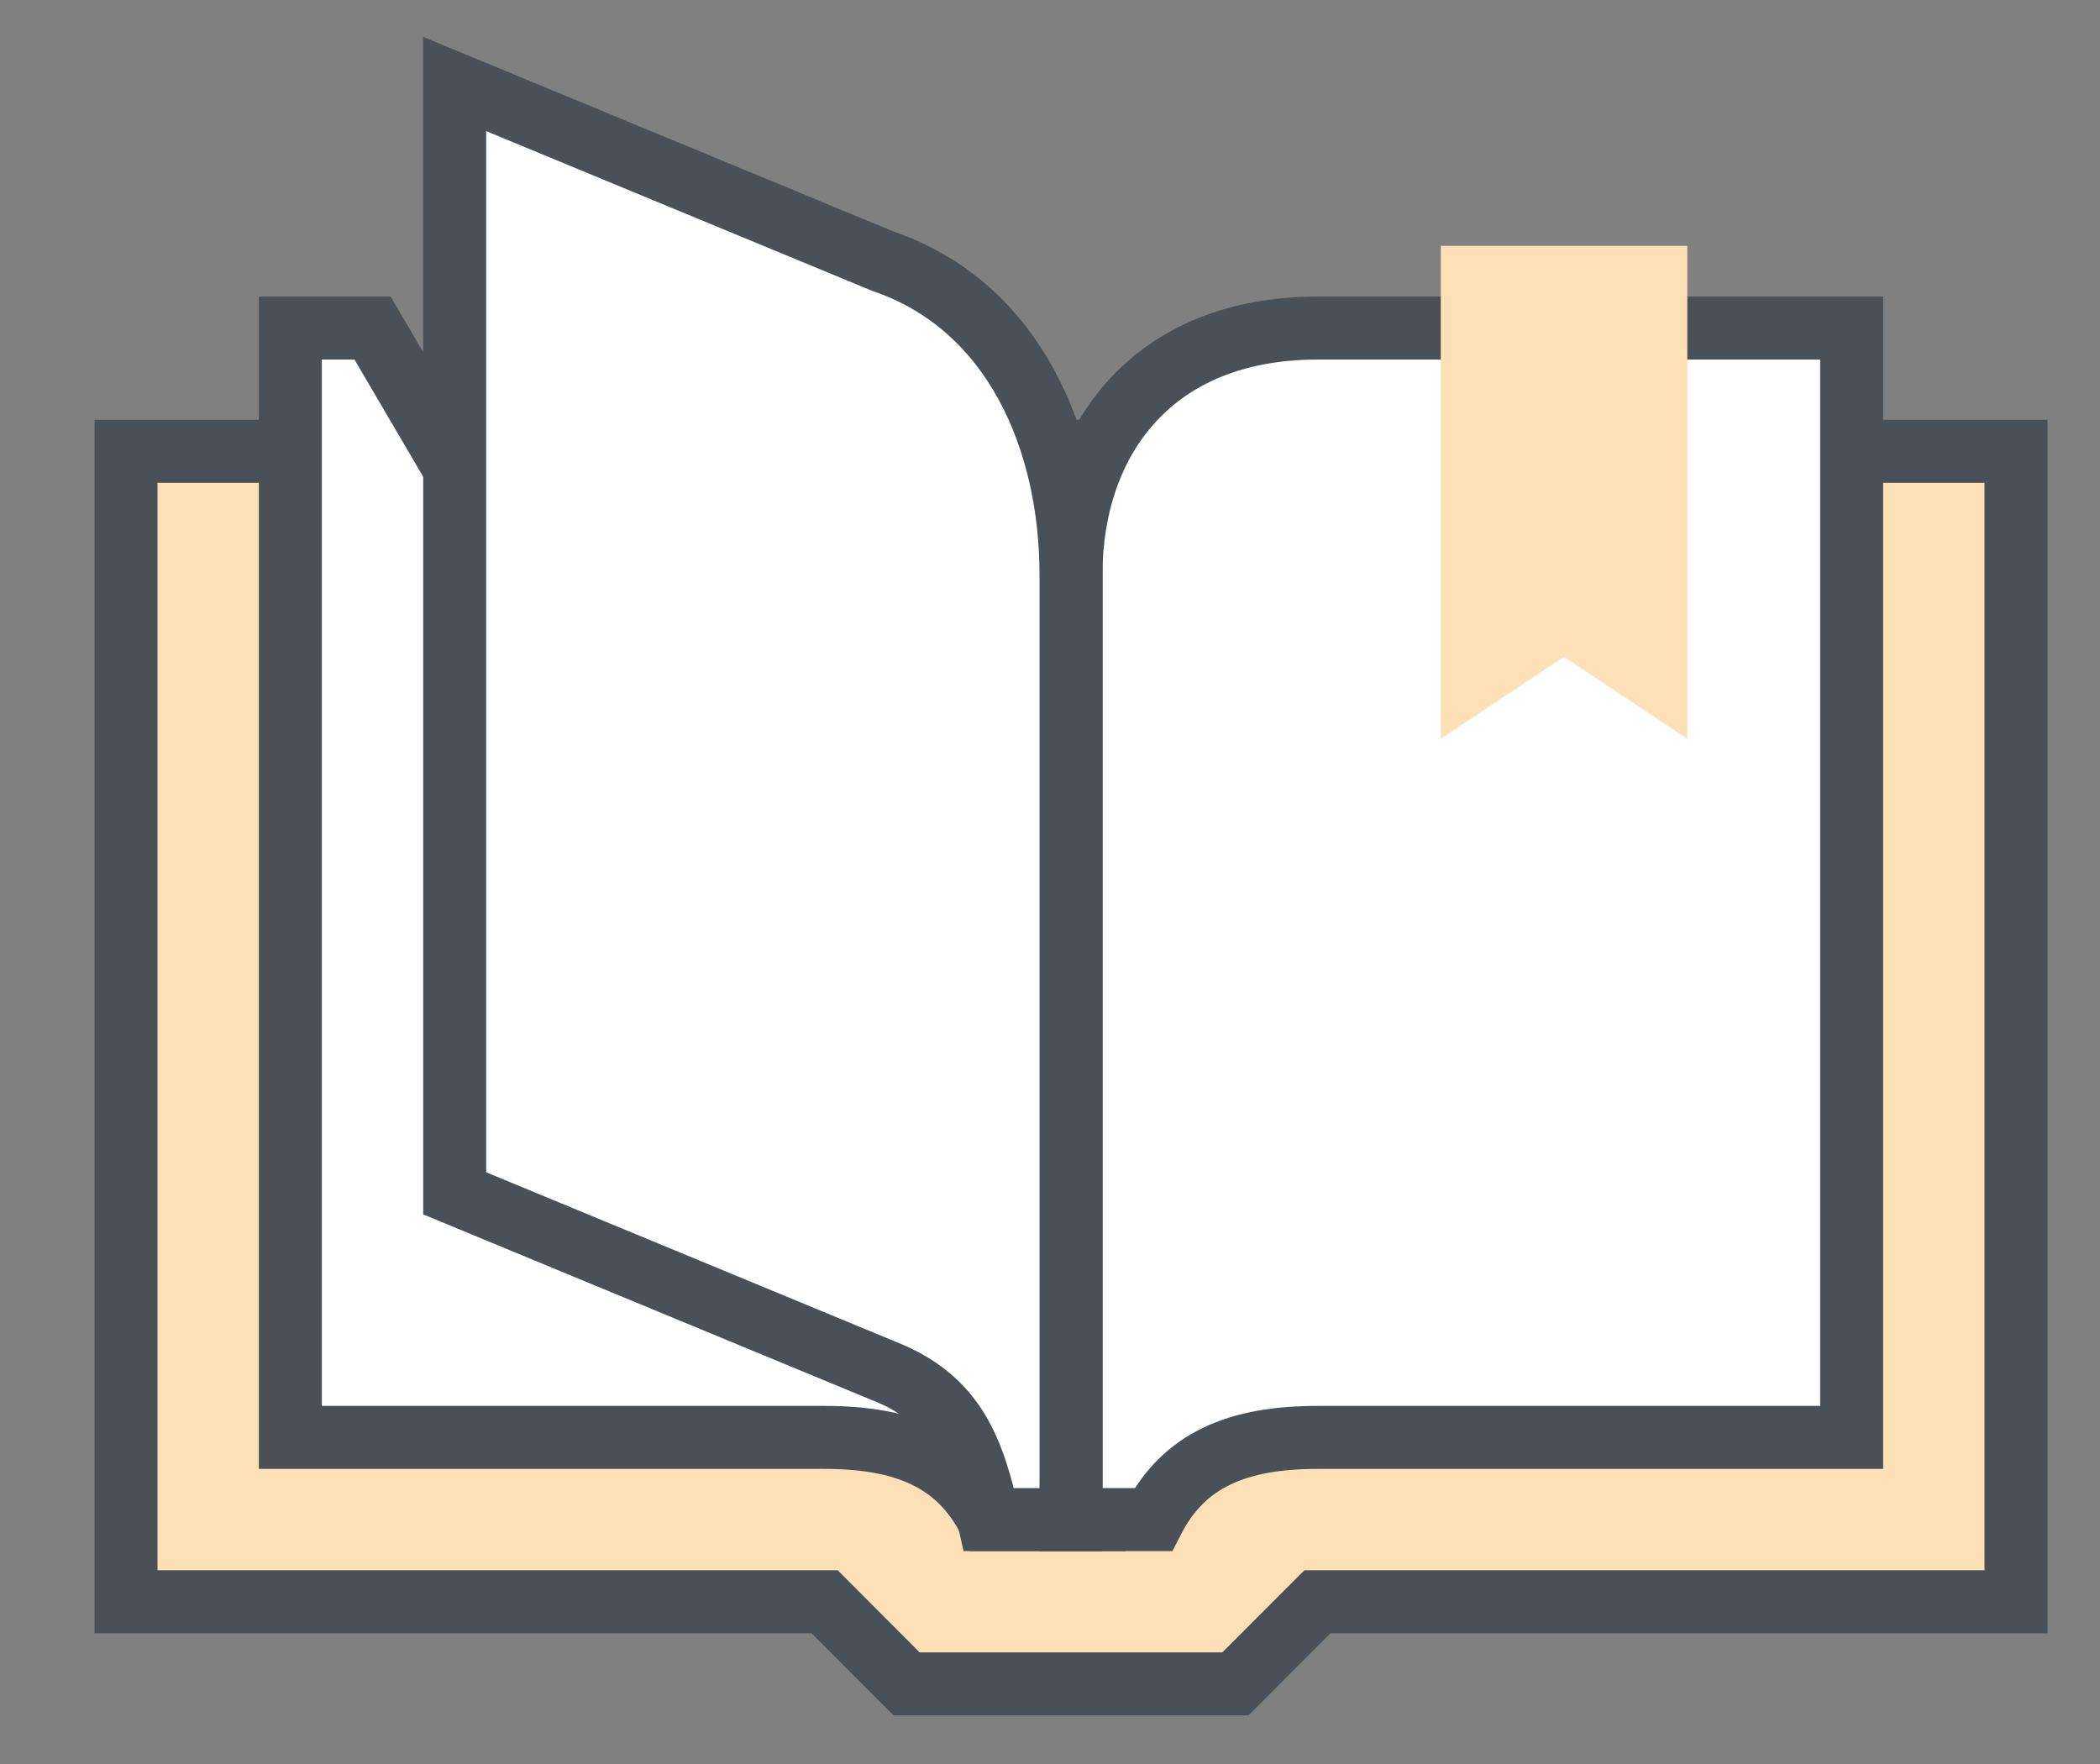 <?xml version="1.0" encoding="UTF-8"?>
<svg width="50px" height="42px" viewBox="0 0 50 42" version="1.1" xmlns="http://www.w3.org/2000/svg" xmlns:xlink="http://www.w3.org/1999/xlink">
    <rect x="0" y="0" width="50" height="42" fill="#808080" stroke="none"/>
    <title>book-illustrative-icon-yellow</title>
    <g id="book-illustrative-icon-yellow" stroke="none" stroke-width="1" fill="none" fill-rule="evenodd">
        <g id="Group" transform="translate(3, 2)">
            <polygon id="Path" stroke="#495057" stroke-width="1.5" fill="#FEE0B6" points="43.043 8.746 45 8.746 45 36.137 28.367 36.137 26.413 38.093 18.586 38.093 16.635 36.137 0 36.137 0 8.746 1.957 8.746"></polygon>
            <path d="M37.174,5.811 L41.087,5.811 L41.087,32.224 L28.37,32.224 C26.474,32.224 25.19,32.754 24.457,34.18 L22.5,34.18 L22.5,11.68 C22.5,8.501 24.411,5.811 28.37,5.811 L31.304,5.811 L37.174,5.811 Z" id="Path" stroke="#495057" stroke-width="1.5" fill="#FFFFFF"></path>
            <path d="M5.87,5.811 L3.913,5.811 L3.913,32.224 L16.63,32.224 C18.525,32.224 19.81,32.754 20.543,34.18 L22.5,34.18 L5.87,5.811 Z" id="Path" stroke="#495057" stroke-width="1.5" fill="#FFFFFF"></path>
            <path d="M20.543,34.18 L22.5,34.18 L22.5,11.68 C22.5,8.501 21.157,5.294 18.038,4.226 L7.826,0 L7.826,26.413 L18.038,30.639 C19.748,31.307 20.177,32.53 20.543,34.18 Z" id="Path" stroke="#495057" stroke-width="1.5" fill="#FFFFFF"></path>
            <polygon id="Path" fill="#FEE0B6" points="37.174 15.593 34.239 13.637 31.304 15.593 31.304 3.854 37.174 3.854"></polygon>
        </g>
    </g>
</svg>